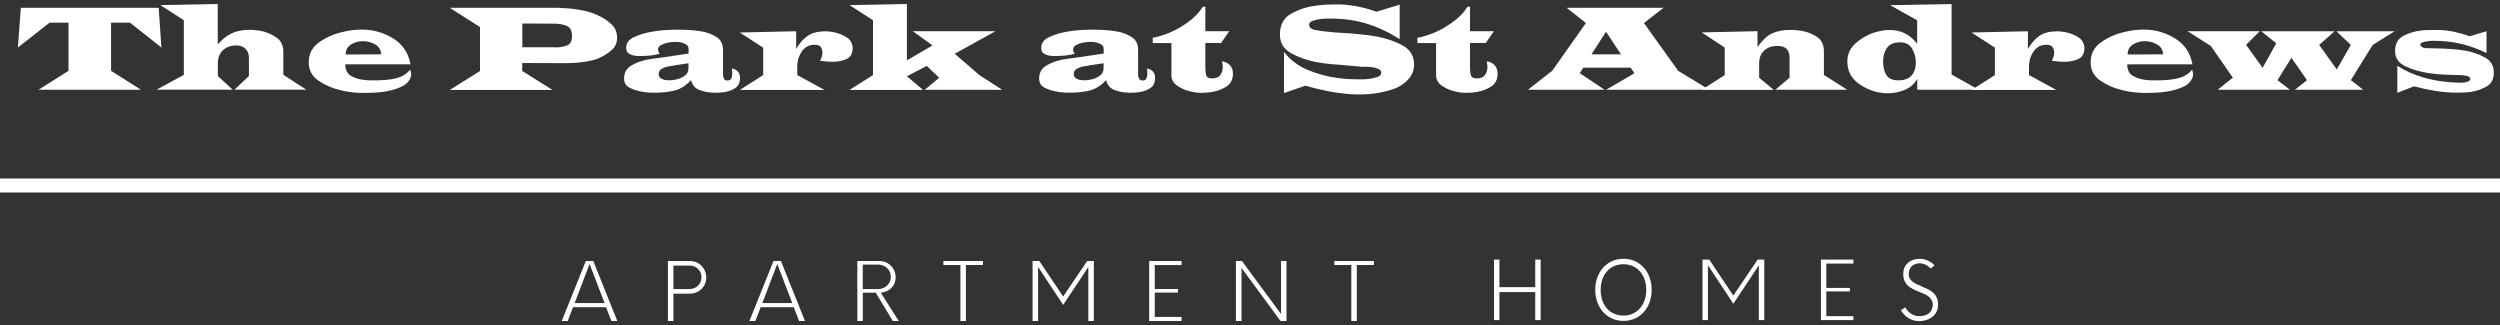 <?xml version="1.0" encoding="UTF-8"?>
<svg id="logos" xmlns="http://www.w3.org/2000/svg" viewBox="0 0 300 39">
  <rect x="0" y="0" width="300" height="39" fill="#333333" stroke="none"/>
  <defs>
    <style>
      .cls-1 {
        fill: #fff;
      }
    </style>
  </defs>
  <g>
    <g>
      <path class="cls-1" d="m72.73,36.86l.64,1.66h.71l-2.89-7.2h-.89l-2.89,7.2h.72l.63-1.66h3.96Zm-1.98-5.19l1.8,4.7h-3.59l1.79-4.7Z"/>
      <path class="cls-1" d="m82.79,31.32h-2.64v7.2h.66v-3.28h1.98c1.1,0,1.96-.85,1.96-1.94s-.86-1.98-1.96-1.98Zm-.03,3.37h-1.95v-2.82h1.95c.8,0,1.42.61,1.42,1.4s-.64,1.42-1.42,1.42Z"/>
      <path class="cls-1" d="m95.25,36.86l.64,1.66h.71l-2.89-7.2h-.89l-2.89,7.2h.72l.63-1.66h3.96Zm-1.98-5.19l1.8,4.7h-3.59l1.79-4.7Z"/>
      <path class="cls-1" d="m107.13,38.52h.72l-2.15-3.39.25-.05c.91-.17,1.53-.89,1.53-1.78,0-1.11-.86-1.98-1.96-1.98h-2.64v7.2h.66v-3.4h1.55l2.05,3.4Zm-3.6-6.77h1.84c.86,0,1.53.65,1.53,1.47s-.67,1.47-1.53,1.47h-1.84v-2.94Z"/>
      <polygon class="cls-1" points="117.96 31.32 113.21 31.32 113.21 31.8 115.25 31.8 115.25 38.52 115.91 38.52 115.91 31.8 117.96 31.8 117.96 31.32"/>
      <polygon class="cls-1" points="130.6 32.04 130.6 38.52 131.26 38.52 131.26 31.32 130.46 31.32 127.58 35.58 124.72 31.32 123.91 31.32 123.91 38.52 124.57 38.52 124.57 32.03 127.58 36.59 130.6 32.04"/>
      <polygon class="cls-1" points="141.79 31.81 141.79 31.32 137.9 31.32 137.9 38.52 141.79 38.52 141.79 38.03 138.57 38.03 138.57 35.11 141.36 35.11 141.36 34.68 138.57 34.68 138.57 31.81 141.79 31.81"/>
      <polygon class="cls-1" points="154.38 38.52 154.38 31.32 153.72 31.32 153.72 37.68 149.03 31.32 148.31 31.32 148.31 38.52 148.98 38.52 148.98 32.15 153.66 38.52 154.38 38.52"/>
      <polygon class="cls-1" points="164.86 31.32 160.12 31.32 160.12 31.8 162.16 31.8 162.16 38.52 162.82 38.52 162.82 31.8 164.86 31.8 164.86 31.32"/>
    </g>
    <g>
      <polygon class="cls-1" points="184.88 38.41 184.88 31.15 184.23 31.15 184.23 34.46 179.93 34.46 179.93 31.15 179.28 31.15 179.28 38.41 179.93 38.41 179.93 35.05 184.23 35.05 184.23 38.41 184.88 38.41"/>
      <path class="cls-1" d="m194.82,31.05c-1.96,0-3.39,1.57-3.39,3.73s1.42,3.73,3.39,3.73,3.38-1.57,3.38-3.73-1.42-3.73-3.38-3.73Zm0,6.82c-1.64,0-2.74-1.24-2.74-3.08s1.1-3.08,2.74-3.08,2.73,1.27,2.73,3.08-1.12,3.08-2.73,3.08Z"/>
      <polygon class="cls-1" points="211.06 31.84 211.06 38.41 211.71 38.41 211.71 31.15 210.92 31.15 208 35.47 205.11 31.15 204.3 31.15 204.3 38.41 204.95 38.41 204.95 31.83 208 36.45 211.06 31.84"/>
      <polygon class="cls-1" points="222.41 31.63 222.41 31.15 218.51 31.15 218.51 38.41 222.41 38.41 222.41 37.94 219.16 37.94 219.16 34.97 221.98 34.97 221.98 34.55 219.16 34.55 219.16 31.63 222.41 31.63"/>
      <path class="cls-1" d="m230.61,34.36c-.77-.31-1.57-.63-1.57-1.49,0-.76.54-1.27,1.33-1.27.46,0,.96.24,1.32.63l.45-.39c-.48-.51-1.11-.78-1.78-.78-1.18,0-1.97.73-1.97,1.81,0,1.39.99,1.78,1.94,2.16.78.31,1.6.63,1.6,1.54-.01.86-.61,1.37-1.61,1.37-.71,0-1.32-.39-1.68-1.05l-.53.32c.43.8,1.27,1.32,2.14,1.32,1.39,0,2.32-.79,2.32-1.96,0-1.4-1-1.8-1.97-2.19Z"/>
    </g>
  </g>
  <rect class="cls-1" y="21.42" width="300" height="1.68"/>
  <g>
    <path class="cls-1" d="m19.36,5.7l-3.76-2.98h-2.27v5.78l3.58,2.27H4.62l3.6-2.27V2.72h-2.27l-3.8,2.98.35-4.76h16.54l.33,4.76Z"/>
    <path class="cls-1" d="m26.14,5.3s.09-.08.14-.13.09-.1.14-.15c.51-.52,1.04-.89,1.59-1.11.55-.22,1.21-.33,1.97-.33.19,0,.4,0,.61.03.21.02.43.05.65.08.69.13,1.32.4,1.9.79.58.39.86.97.86,1.72v2.78l2.76,1.78h-8.62l1.73-1.64v-2.2c0-.44-.14-.79-.41-1.06-.27-.27-.63-.41-1.08-.41-.67,0-1.21.19-1.62.57-.41.38-.62.91-.62,1.59v1.51l1.78,1.64h-9.13l3.27-1.78V2.43l-2.82-1.82,6.89-.13v4.82Z"/>
    <path class="cls-1" d="m49.26,7.72h-7.82c0,.67.23,1.13.69,1.39.46.26.97.42,1.53.48.18.02.36.04.55.05.18,0,.35,0,.51,0h.51c.17,0,.34,0,.51-.02.64-.01,1.27-.1,1.89-.25.62-.16,1.15-.49,1.6-1,.01.05.02.1.04.15.01.05.02.11.04.17.01.06.02.12.03.19,0,.07,0,.13,0,.19-.15.61-.54,1.05-1.17,1.34-.64.29-1.32.48-2.06.59-.48.07-.96.12-1.43.13-.47.01-.86.02-1.17.02-.36,0-.77-.02-1.23-.07-.45-.05-.92-.13-1.39-.25-.96-.22-1.84-.59-2.64-1.13-.8-.53-1.2-1.27-1.2-2.22,0-1.02.41-1.82,1.24-2.4.82-.58,1.73-.99,2.73-1.22.42-.11.84-.19,1.25-.24.41-.05.79-.07,1.15-.07,1.35,0,2.59.35,3.74,1.05s1.85,1.74,2.11,3.13v-.02Zm-4.18-2.35c-.42-.26-.88-.4-1.38-.43h-.11c-.52-.01-1,.12-1.45.39-.44.27-.66.68-.66,1.21l4.25-.02c-.01-.51-.23-.89-.65-1.15Z"/>
    <path class="cls-1" d="m67,.94c.23.01.46.02.7.04.24.01.48.02.72.04.56.06,1.12.15,1.68.27.56.12,1.1.3,1.61.53.02.01.05.02.07.04.02.01.05.02.07.04.56.24,1.06.58,1.52,1.01s.68.97.68,1.61-.22,1.12-.65,1.49c-.43.38-.9.68-1.41.91-.08.04-.17.07-.25.11-.08.04-.16.07-.25.09-.21.06-.42.12-.63.16-.21.05-.42.09-.63.13-.41.06-.83.1-1.25.13-.42.02-.84.04-1.26.04l-5.05-.02v.96l3.62,2.27h-12.31l3.62-2.27V3.25l-3.62-2.31h13Zm-.55,4.73s.1.02.15.02h.15c.47-.01.91-.09,1.3-.24.39-.15.59-.51.59-1.11,0-.67-.22-1.08-.66-1.25-.44-.17-.92-.25-1.45-.25h-.05l-3.8-.02v2.85h3.76Z"/>
    <path class="cls-1" d="m87.8,8.21c.31.06.56.18.74.37.18.19.26.45.26.79,0,.56-.2.96-.59,1.21-.39.25-.83.41-1.32.48-.16.02-.32.04-.47.05-.16.01-.31.02-.45.02h-.25c-.08,0-.18,0-.27-.02-.55-.02-1.06-.13-1.55-.32s-.81-.58-.98-1.17c-.63.67-1.29,1.08-1.99,1.25-.7.17-1.48.25-2.35.25-.21,0-.45,0-.74-.02-.28-.01-.57-.05-.86-.11-.52-.08-1-.24-1.44-.47-.44-.23-.65-.59-.65-1.09,0-.69.27-1.2.81-1.53.54-.33,1.13-.56,1.77-.71.3-.06.6-.11.89-.15.29-.04.56-.08.8-.1l3.47-.51v-.58c0-.23-.1-.4-.3-.52-.2-.11-.42-.2-.65-.25-.13-.02-.26-.04-.38-.05-.12,0-.22,0-.31,0-.11,0-.24,0-.39.02-.15.01-.31.04-.48.07-.29.06-.56.16-.8.29-.24.13-.36.31-.36.53,0,.07.02.15.05.24.03.08.08.18.15.27-.36.1-.73.17-1.11.21-.38.04-.76.06-1.15.06h-.27c-.1,0-.19,0-.29-.02-.3-.02-.58-.1-.83-.24-.25-.13-.37-.38-.37-.73,0-.56.32-.99.97-1.29.65-.3,1.36-.51,2.14-.64.55-.1,1.07-.16,1.58-.19.51-.03.9-.05,1.16-.05.5,0,.99,0,1.48.03.49.02.98.06,1.46.14.07.01.15.02.23.04.08.01.16.02.25.04.58.12,1.12.34,1.61.66.49.32.74.82.74,1.5v2.98c.01.18.05.35.12.49.07.15.2.22.41.22.24,0,.4-.08.47-.25.07-.17.11-.35.11-.55,0-.08,0-.16,0-.24,0-.07-.02-.15-.03-.22,0-.04,0-.07,0-.11,0-.04,0-.07,0-.09v-.02Zm-6.89-.35c-.11.02-.23.05-.36.06-.13.02-.27.04-.42.06-.28.06-.53.16-.75.29-.22.13-.34.34-.34.62,0,.23.09.4.26.51.18.11.37.18.57.2.08.01.17.02.25.03.08,0,.15,0,.23,0,.12,0,.25,0,.37-.02.13-.01.26-.04.39-.07.38-.07.72-.22,1.04-.44.32-.22.47-.53.47-.93v-.58l-1.71.25Z"/>
    <path class="cls-1" d="m95.54,3.74v2.13c.41-.7.88-1.23,1.4-1.58.52-.35,1.21-.53,2.05-.53.18,0,.37,0,.57.03s.4.05.61.1c.51.11.98.31,1.43.59.44.29.68.7.72,1.25,0,.68-.24,1.13-.73,1.35-.48.22-1.02.33-1.6.33h-.05c-.28,0-.55-.01-.82-.04-.27-.02-.5-.05-.71-.07.06-.11.11-.22.15-.35.04-.12.08-.24.1-.36.01-.06.02-.11.03-.16,0-.05,0-.1,0-.15,0-.24-.07-.45-.2-.64-.13-.18-.38-.27-.73-.27-.63,0-1.12.24-1.48.72-.36.48-.55,1-.59,1.57-.01.04-.02.08-.02.12v1.23l3.27,1.78h-10.16l2.8-1.78v-3.29l-2.8-1.82,6.74-.15Z"/>
    <path class="cls-1" d="m108.85,7.23l3.05-1.78-2.38-1.71h9.94l-4.89,2.71,2.94,2.55,2.76,1.78h-9.31l1.74-1.45-1.49-1.42-2.38,1.24,1.93,1.64h-8.82l2.82-1.78V2.43l-2.82-1.82,6.89-.13v6.74Z"/>
    <path class="cls-1" d="m137.61,8.21c.31.06.56.18.74.37.18.19.26.45.26.79,0,.56-.2.96-.59,1.21-.39.25-.83.41-1.32.48-.16.02-.32.04-.47.05-.16.01-.31.02-.45.02h-.25c-.08,0-.18,0-.27-.02-.55-.02-1.06-.13-1.55-.32s-.81-.58-.98-1.17c-.63.67-1.29,1.08-1.99,1.25-.7.17-1.48.25-2.35.25-.21,0-.45,0-.74-.02-.28-.01-.57-.05-.86-.11-.52-.08-1-.24-1.44-.47-.44-.23-.65-.59-.65-1.09,0-.69.27-1.2.81-1.53.54-.33,1.13-.56,1.77-.71.3-.06.6-.11.89-.15.29-.04.56-.08.8-.1l3.47-.51v-.58c0-.23-.1-.4-.3-.52-.2-.11-.42-.2-.65-.25-.13-.02-.26-.04-.38-.05-.12,0-.22,0-.31,0-.11,0-.24,0-.39.02-.15.01-.31.04-.48.07-.29.06-.56.16-.8.29-.24.13-.36.31-.36.53,0,.07.02.15.05.24.03.08.08.18.15.27-.36.1-.73.17-1.11.21-.38.04-.76.06-1.15.06h-.27c-.1,0-.19,0-.29-.02-.3-.02-.58-.1-.83-.24-.25-.13-.37-.38-.37-.73,0-.56.32-.99.97-1.29.65-.3,1.36-.51,2.14-.64.55-.1,1.07-.16,1.58-.19.51-.03.9-.05,1.16-.05.5,0,.99,0,1.48.03.49.02.98.06,1.46.14.07.01.15.02.23.04.08.01.16.02.25.04.58.12,1.12.34,1.61.66.49.32.74.82.74,1.5v2.98c.01.18.05.35.12.49.07.15.2.22.41.22.24,0,.4-.08.47-.25.07-.17.11-.35.11-.55,0-.08,0-.16,0-.24,0-.07-.02-.15-.03-.22,0-.04,0-.07,0-.11,0-.04,0-.07,0-.09v-.02Zm-6.89-.35c-.11.02-.23.05-.36.06-.13.02-.27.04-.42.06-.28.06-.53.16-.75.29-.22.13-.34.34-.34.62,0,.23.09.4.26.51.18.11.37.18.57.2.08.01.17.02.25.03.08,0,.15,0,.23,0,.12,0,.25,0,.37-.02.13-.01.26-.04.39-.07.38-.07.72-.22,1.04-.44.32-.22.47-.53.47-.93v-.58l-1.71.25Z"/>
    <path class="cls-1" d="m144.64,3.74h2.87l-.98,1.42h-1.89v2.98c0,.38.04.68.12.92.08.24.31.35.7.35.46,0,.79-.14.98-.41.19-.27.29-.59.29-.95,0-.12,0-.24-.03-.35-.02-.11-.04-.23-.06-.34.39.05.7.2.95.46.24.26.36.6.36,1.03,0,.69-.26,1.2-.77,1.53-.52.33-1.08.55-1.7.65-.23.04-.46.06-.68.08-.22.02-.44.03-.65.03-.19,0-.42-.02-.68-.05-.26-.04-.52-.09-.79-.16-.52-.13-1-.36-1.45-.67-.44-.32-.66-.73-.66-1.24v-3.85h-2.24v-.64c.3-.05.62-.12.95-.23.33-.1.67-.22,1.01-.35.8-.34,1.57-.78,2.32-1.33.75-.55,1.32-1.15,1.72-1.8l.31-.02v2.95Z"/>
    <path class="cls-1" d="m154.08,6.23c.75.96,1.69,1.68,2.83,2.15,1.13.48,2.31.8,3.52.97.44.06.87.1,1.3.13.43.02.85.04,1.26.04.15,0,.33,0,.55,0,.22,0,.46-.02.7-.05.38-.05.72-.12,1.04-.23.32-.1.47-.27.47-.5,0-.15-.05-.26-.15-.35-.1-.08-.22-.15-.34-.18-.04-.01-.07-.02-.1-.03-.03,0-.06-.02-.08-.03-.12-.04-.25-.06-.39-.08-.14-.02-.29-.03-.45-.05-.07,0-.15,0-.22,0-.07,0-.14,0-.2,0s-.12,0-.18,0c-.06,0-.12,0-.16,0l-2.16-.2c-.41-.02-.92-.06-1.54-.12-.61-.05-1.24-.14-1.88-.26-1.08-.21-2.07-.56-2.96-1.05-.9-.5-1.35-1.24-1.35-2.24,0-1.15.44-1.98,1.31-2.48.87-.5,1.83-.83,2.87-.97.46-.07.91-.12,1.36-.14.45-.02.86-.03,1.24-.03.82,0,1.64.08,2.44.23.81.15,1.6.37,2.37.65l2.78-.85v4.14c-1.28-.82-2.59-1.44-3.93-1.85-1.33-.41-2.76-.62-4.29-.62-.15,0-.32,0-.51,0-.19,0-.39.02-.58.03-.39.04-.75.11-1.07.22-.33.11-.49.27-.49.49,0,.16.06.29.17.38.12.1.24.16.37.2.06.02.12.04.16.05.05.01.1.02.15.02.18.04.37.07.55.09.19.02.37.05.55.07.18.01.36.03.55.05.18.02.36.04.55.06l2.09.13c.41.05.9.1,1.46.15.56.05,1.14.14,1.74.26,1.07.21,2.04.56,2.93,1.05.88.5,1.33,1.25,1.33,2.27,0,.65-.21,1.22-.64,1.71-.42.48-.92.85-1.49,1.09-.67.27-1.37.46-2.11.59-.74.13-1.49.19-2.25.19-.19,0-.39,0-.59,0-.2,0-.4-.02-.59-.03-.93-.07-1.86-.2-2.77-.38s-1.78-.39-2.61-.64l-2.56.89v-4.93Z"/>
    <path class="cls-1" d="m176.4,3.74h2.87l-.98,1.42h-1.89v2.98c0,.38.04.68.12.92.08.24.31.35.7.35.46,0,.79-.14.98-.41.19-.27.29-.59.29-.95,0-.12,0-.24-.03-.35-.02-.11-.04-.23-.06-.34.39.05.7.2.95.46.24.26.36.6.36,1.03,0,.69-.26,1.2-.77,1.53-.52.33-1.08.55-1.7.65-.23.04-.46.06-.68.08-.22.02-.44.03-.65.03-.19,0-.42-.02-.68-.05-.26-.04-.52-.09-.79-.16-.52-.13-1-.36-1.45-.67-.44-.32-.66-.73-.66-1.24v-3.85h-2.24v-.64c.3-.05.62-.12.95-.23.33-.1.67-.22,1.01-.35.8-.34,1.57-.78,2.32-1.33.75-.55,1.32-1.15,1.72-1.8l.31-.02v2.95Z"/>
    <path class="cls-1" d="m197.27,2.76l4.11,5.74,3.73,2.27h-12.38l3.4-1.98-.45-.67h-5.69l-.42.67,2.98,1.98h-9.2l2.91-2.27,4.05-5.74-2.31-1.82h11.62l-2.34,1.82Zm-6.29,3.76h3.54l-1.8-2.71-1.74,2.71Z"/>
    <path class="cls-1" d="m210.9,3.74v1.89s.02,0,.04-.03c.01-.02.02-.04.04-.06.52-.74,1.08-1.25,1.66-1.53.59-.28,1.34-.42,2.24-.42.17,0,.35,0,.53.02.18.01.36.03.53.05.74.1,1.41.33,2.02.71.61.38.91.98.91,1.8v2.82l2.8,1.78h-8.63l1.71-1.45v-2.38c0-.47-.12-.83-.35-1.07-.24-.24-.62-.36-1.14-.36-.63,0-1.15.18-1.55.55-.41.37-.61.88-.61,1.54v1.73l1.74,1.45h-8.63l2.76-1.78v-3.29l-2.76-1.82,6.71-.15Z"/>
    <path class="cls-1" d="m234.2,8.95l3.25,1.82h-7.38v-1.31c-.35.61-.85,1.05-1.49,1.32-.64.27-1.32.41-2.04.41h-.22c-.07,0-.15,0-.22-.02-1.1-.08-2.11-.46-3.04-1.12-.92-.66-1.38-1.55-1.38-2.68,0-.91.37-1.67,1.12-2.29.75-.62,1.56-1.04,2.44-1.27.27-.07.53-.13.78-.16.25-.04.5-.05.75-.05.69,0,1.31.14,1.85.42s1.02.69,1.44,1.24v-2.82l-3.25-1.82,7.38-.13v8.47Zm-8.23-1.6c0,.68.13,1.23.39,1.65.26.42.74.64,1.45.64s1.21-.19,1.56-.56c.35-.38.53-.88.53-1.53s-.15-1.18-.44-1.7-.78-.77-1.47-.77-1.22.22-1.54.65c-.32.44-.48.98-.48,1.64v-.02Z"/>
    <path class="cls-1" d="m243.35,3.74v2.13c.41-.7.88-1.23,1.4-1.58.52-.35,1.21-.53,2.05-.53.18,0,.37,0,.57.03s.4.05.61.1c.51.11.98.31,1.43.59.44.29.68.7.72,1.25,0,.68-.24,1.13-.73,1.35-.48.22-1.02.33-1.6.33h-.05c-.28,0-.55-.01-.82-.04-.27-.02-.5-.05-.71-.07.06-.11.11-.22.15-.35.04-.12.08-.24.1-.36.01-.06.02-.11.03-.16,0-.05,0-.1,0-.15,0-.24-.07-.45-.2-.64-.13-.18-.38-.27-.73-.27-.63,0-1.12.24-1.48.72-.36.48-.55,1-.59,1.57-.01.04-.02.08-.02.12v1.23l3.27,1.78h-10.16l2.8-1.78v-3.29l-2.8-1.82,6.74-.15Z"/>
    <path class="cls-1" d="m263.09,7.72h-7.82c0,.67.23,1.13.69,1.39.46.26.97.42,1.53.48.18.02.36.04.55.05.18,0,.35,0,.51,0h.51c.17,0,.34,0,.51-.02.64-.01,1.27-.1,1.89-.25.62-.16,1.15-.49,1.6-1,.01.05.02.1.04.15.01.05.02.11.04.17.01.06.02.12.03.19,0,.07,0,.13,0,.19-.15.61-.54,1.05-1.17,1.34-.64.29-1.32.48-2.06.59-.48.07-.96.12-1.43.13-.47.01-.86.02-1.17.02-.36,0-.77-.02-1.23-.07-.45-.05-.92-.13-1.39-.25-.96-.22-1.84-.59-2.64-1.13-.8-.53-1.2-1.27-1.2-2.22,0-1.02.41-1.82,1.24-2.4.82-.58,1.73-.99,2.73-1.22.42-.11.84-.19,1.25-.24.41-.05.79-.07,1.15-.07,1.35,0,2.59.35,3.74,1.05s1.85,1.74,2.11,3.13v-.02Zm-4.18-2.35c-.42-.26-.88-.4-1.38-.43h-.11c-.52-.01-1,.12-1.45.39-.44.27-.66.68-.66,1.21l4.25-.02c-.01-.51-.23-.89-.65-1.15Z"/>
    <path class="cls-1" d="m284.74,5.37l-2.64,4.25,1.49,1.15h-8.2l1.45-1.15-1.87-2.69-1.67,2.69,1.49,1.15h-8.67l1.82-1.45-2.64-3.8-2.8-1.78h8.67l-1.64,1.64,1.98,2.76,1.64-2.94-1.8-1.45h8.8l-1.85,1.64,2.11,2.94,1.69-2.94-1.73-1.64h6.98l-2.62,1.64Z"/>
    <path class="cls-1" d="m298.39,6.37c-.97-.48-1.98-.85-3.02-1.1-1.04-.25-2.11-.37-3.22-.37-.06,0-.17,0-.33,0-.16,0-.33.02-.51.05-.22.02-.42.07-.6.13-.18.06-.27.15-.27.27,0,.11.05.19.14.25.09.06.19.11.3.15.06.01.12.02.19.03.07,0,.12,0,.15,0l2.05.05c.33.02.72.05,1.17.08.45.03.92.09,1.41.17.86.16,1.65.43,2.35.82.71.39,1.06.99,1.06,1.82,0,.78-.29,1.33-.87,1.66-.58.33-1.22.55-1.91.65-.29.04-.57.06-.85.07-.27.01-.53.02-.77.02-.87,0-1.74-.07-2.6-.21s-1.72-.32-2.58-.55l-2,.78v-3.25c.98.63,2.04,1.1,3.17,1.42,1.13.32,2.28.51,3.44.58.21.01.41.02.62.03.21,0,.41,0,.62,0,.04,0,.09,0,.17-.02.08-.01.16-.03.25-.05.12-.02.23-.07.33-.13.1-.06.15-.13.15-.22,0-.19-.12-.32-.37-.38-.25-.06-.52-.1-.83-.11-.05,0-.09,0-.14,0-.04,0-.08,0-.12,0-.38-.01-.88-.03-1.52-.05-.64-.02-1.29-.08-1.97-.18-1.02-.15-1.95-.42-2.8-.81-.85-.39-1.27-1-1.27-1.83,0-.87.33-1.48.98-1.83.65-.35,1.38-.56,2.16-.65.35-.04.7-.06,1.04-.06.34,0,.65,0,.93,0,.65,0,1.3.07,1.95.21.64.14,1.27.32,1.89.54l2.02-.6v2.64Z"/>
  </g>
</svg>